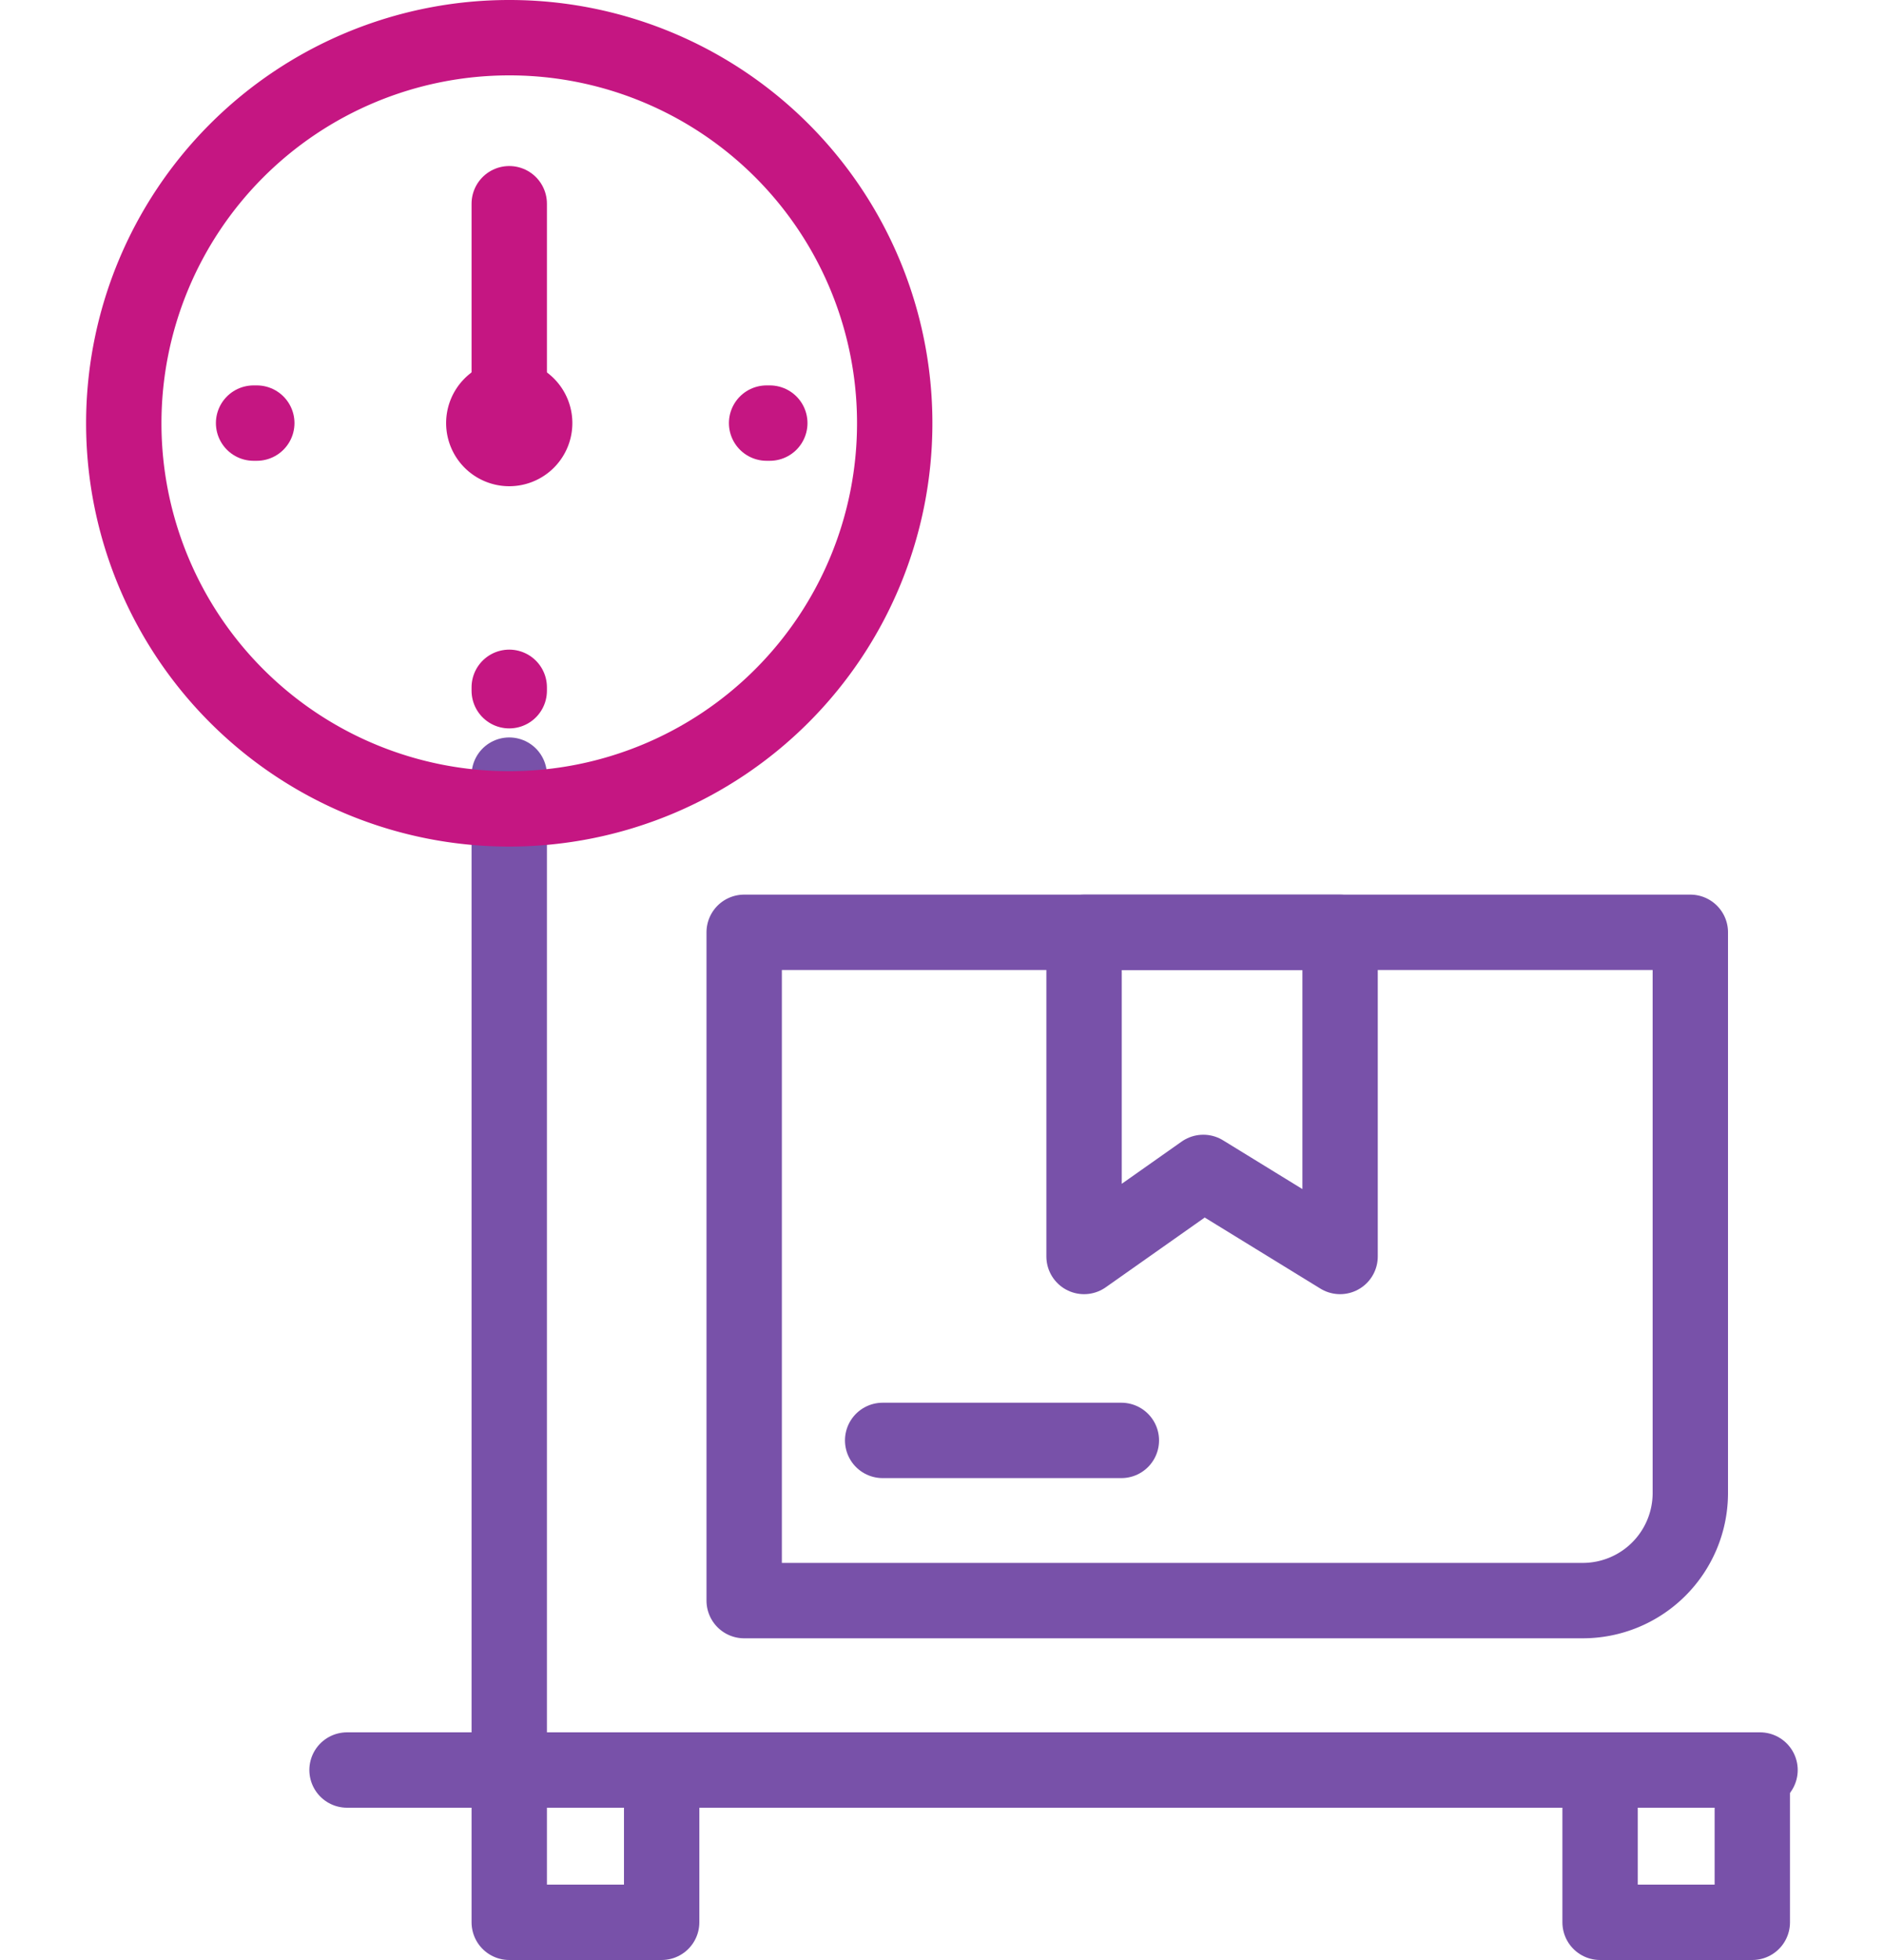<svg xmlns="http://www.w3.org/2000/svg" viewBox="0 0 100 104"><defs><style>.cls-1,.cls-2,.cls-3{fill:none;}.cls-1{stroke:#7851a9;}.cls-1,.cls-2{stroke-linecap:round;stroke-linejoin:round;stroke-width:4px;}.cls-2{stroke:#c51682;}</style></defs><g id="Layer_2" data-name="Layer 2"><g id="Layer_1-2" data-name="Layer 1"><path class="cls-1" d="M84,84.93H39.5V49.47H89.72V79.24A5.71,5.71,0,0,1,84,84.93Z"></path><polygon class="cls-1" points="71.13 66.67 63.87 62.21 57.54 66.67 57.54 49.47 71.13 49.47 71.13 66.67"></polygon><line class="cls-1" x1="46.85" y1="76.43" x2="59.52" y2="76.43"></line><line class="cls-1" x1="93.42" y1="93.92" x2="18.42" y2="93.92"></line><line class="cls-1" x1="27.03" y1="93.92" x2="27.03" y2="41.13"></line><rect class="cls-1" x="27.03" y="93.92" width="8.09" height="8.08"></rect><rect class="cls-1" x="84.93" y="93.92" width="8.08" height="8.08"></rect><path class="cls-2" d="M47.49,22.45A20.46,20.46,0,1,1,27,2,20.45,20.45,0,0,1,47.49,22.45Z"></path><path class="cls-2" d="M28.38,22.45A1.35,1.35,0,1,1,27,21.1,1.35,1.35,0,0,1,28.38,22.45Z"></path><line class="cls-2" x1="27.03" y1="10.81" x2="27.03" y2="22.45"></line><line class="cls-2" x1="27.03" y1="36.47" x2="27.03" y2="36.65"></line><line class="cls-2" x1="13.63" y1="22.45" x2="13.46" y2="22.45"></line><line class="cls-2" x1="40.86" y1="22.45" x2="40.69" y2="22.45"></line><rect class="cls-3" y="2" width="100" height="100"></rect></g></g></svg>